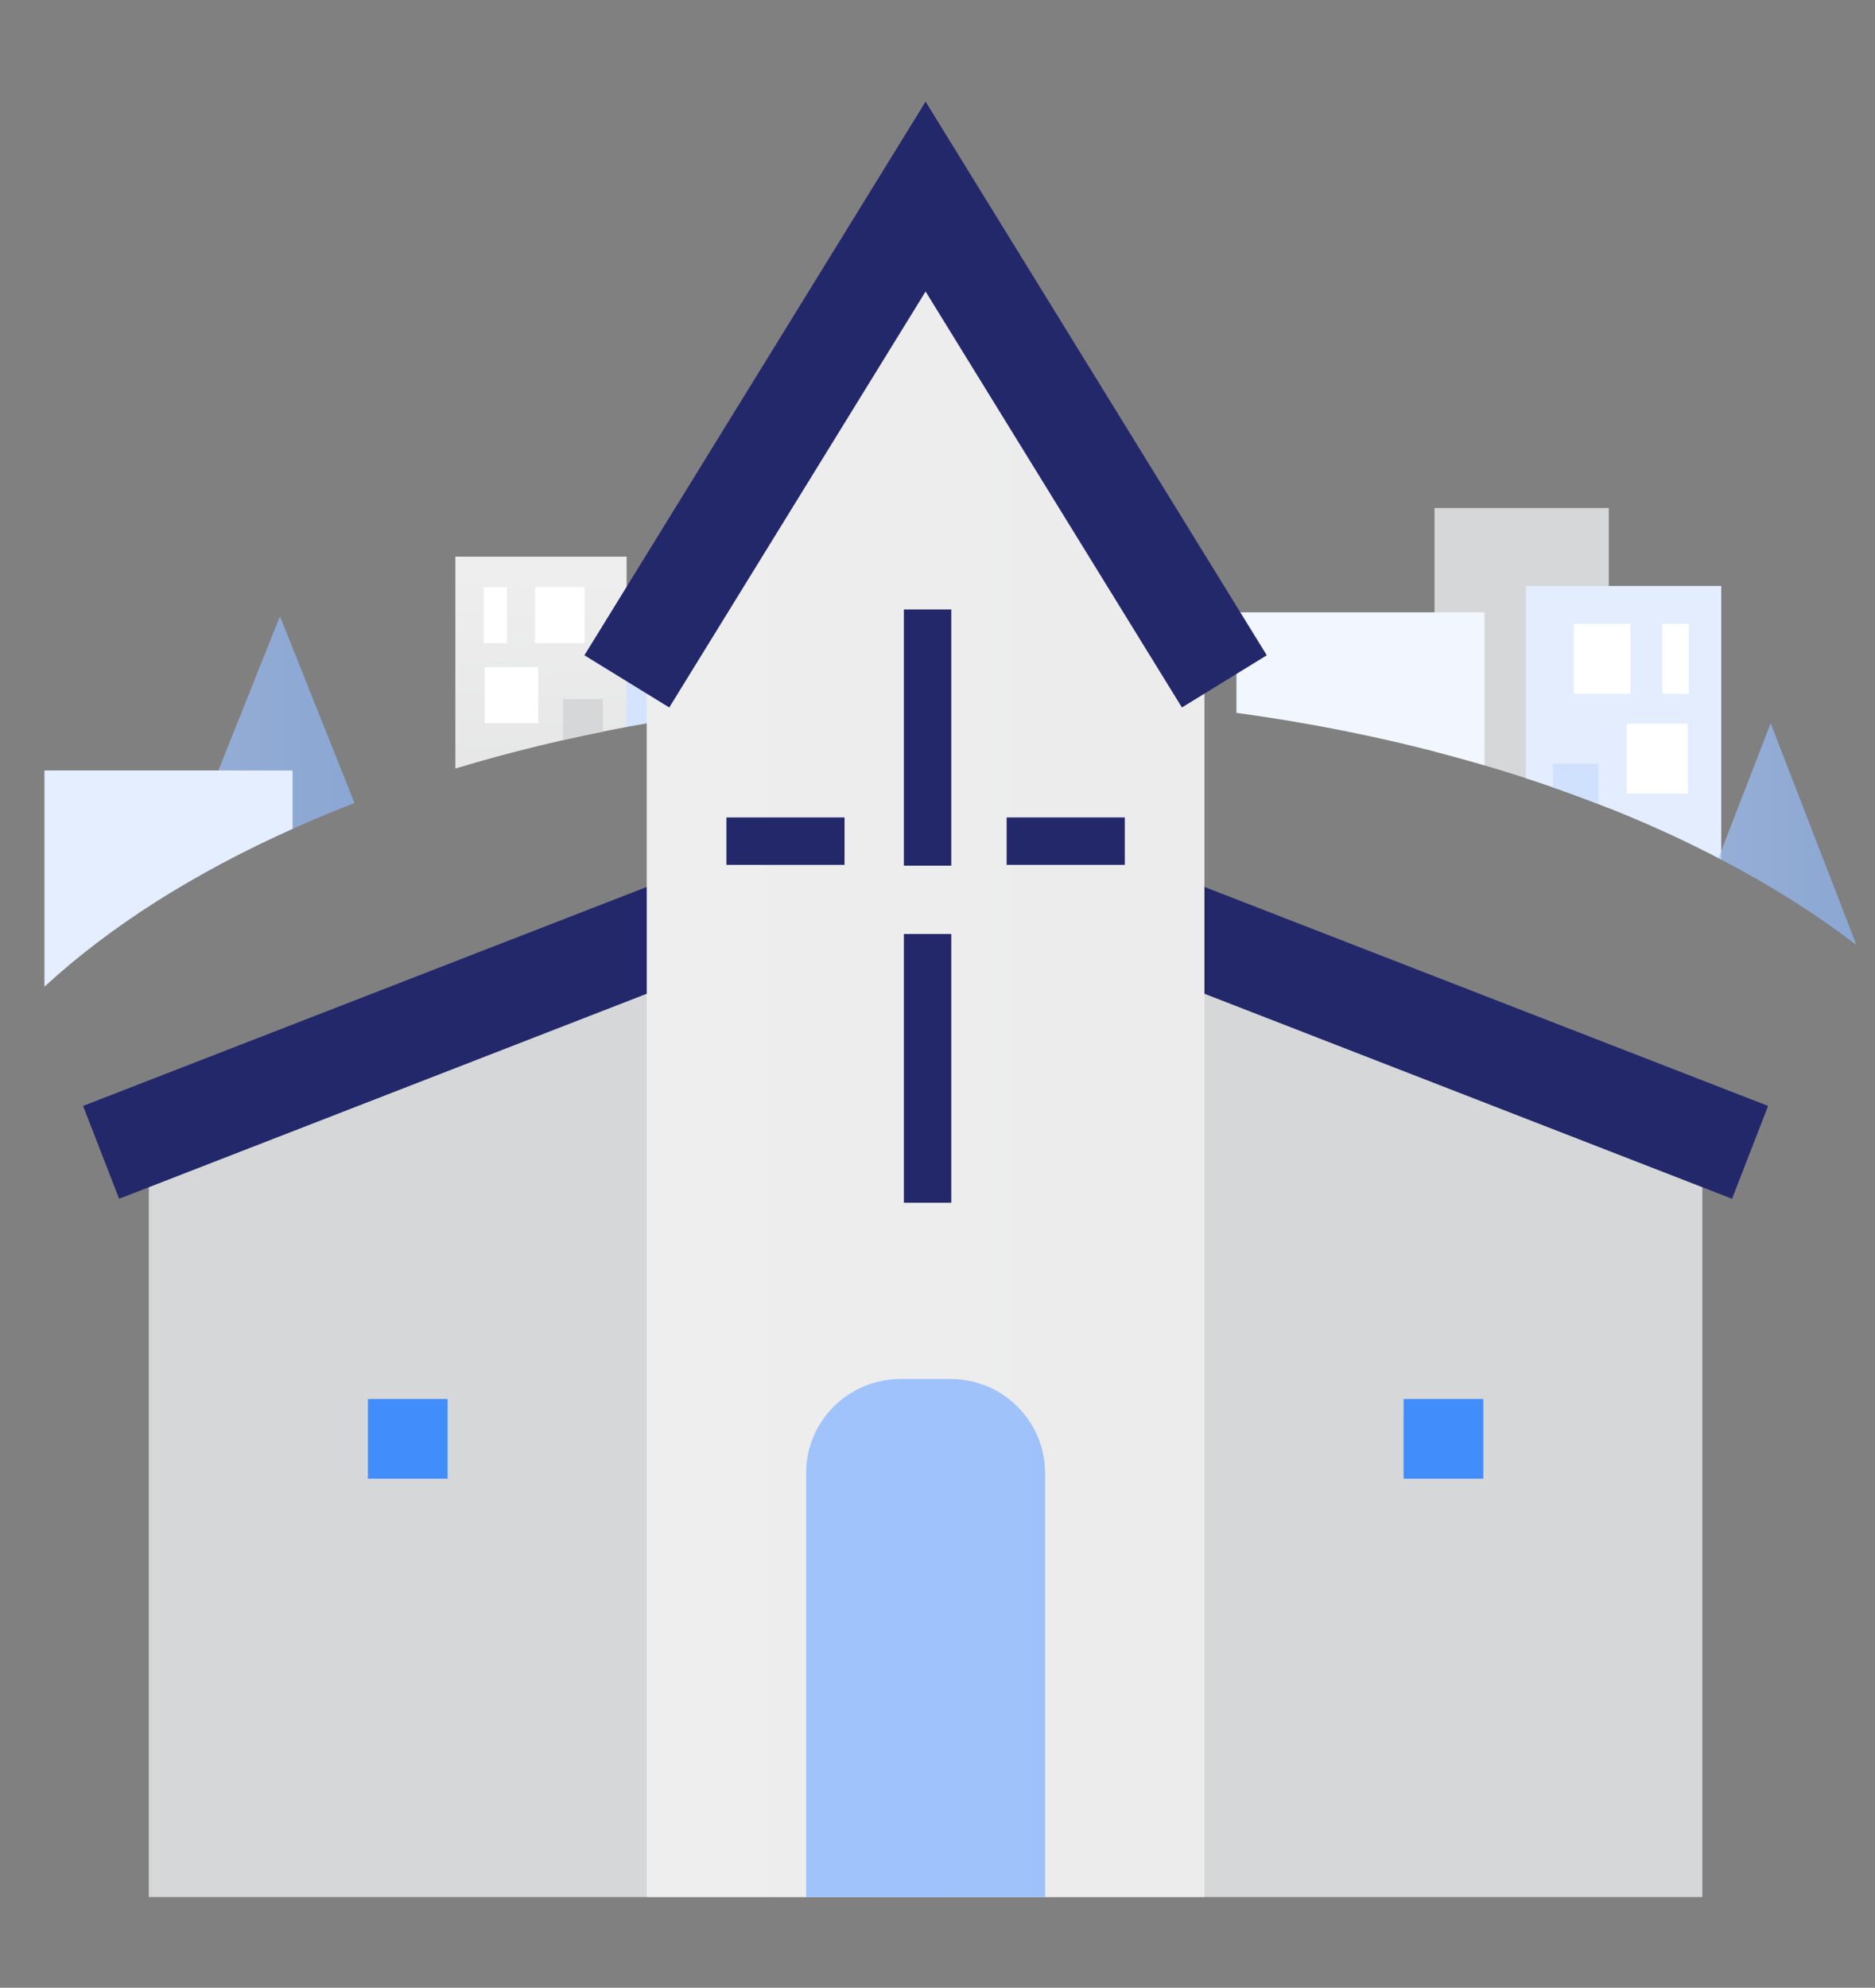 <svg xmlns="http://www.w3.org/2000/svg" xmlns:xlink="http://www.w3.org/1999/xlink" xml:space="preserve" id="Layer_1" x="0" y="0" version="1.1" viewBox="0 0 943.27 999.73"><rect x="0" y="0" width="943.27" height="999.73" fill="#808080" stroke="none"/><style>.st1{fill:#d6d7d8}.st13{fill:#23286b}</style><g transform="matrix(2.272 0 0 2.276 -145 -48)"><defs><path id="SVGID_1_" d="M-317.43-309.93H873.41v895.09H-317.43z"/></defs><clipPath id="SVGID_00000181047287241532203000000005450015114157920953_"><use xlink:href="#SVGID_1_" overflow="visible"/></clipPath><g clip-path="url(#SVGID_00000181047287241532203000000005450015114157920953_)"><path d="M420.05 199.67v-66.32h-38.59v53.82c13.61 3.51 26.52 7.7 38.59 12.5z" class="st1"/><path fill="#e3edfe" d="M444.95 211.04v-60.47h-43.26v42.48c15.65 5.09 30.16 11.14 43.26 17.99z"/><path fill="#d4e3fe" d="M247.74 175.92v-18.03h-45.28v23.87c14.52-2.72 29.66-4.7 45.28-5.84z"/><linearGradient id="SVGID_00000010292314223783033730000012011142210624990890_" x1="187.646" x2="185.515" y1="298.966" y2="238.599" gradientTransform="matrix(2.272 0 0 -2.276 -242.217 828.346)" gradientUnits="userSpaceOnUse"><stop offset="0" stop-color="#eee"/><stop offset="1" stop-color="#d6d7d8"/></linearGradient><path fill="url(#SVGID_00000010292314223783033730000012011142210624990890_)" d="M202.57 181.73V144.1h-37.92v46.82c12.05-3.64 24.73-6.72 37.92-9.19z"/><linearGradient id="SVGID_00000119077547320874511780000006385027016820952493_" x1="302.159" x2="332.726" y1="273.663" y2="273.663" gradientTransform="matrix(2.272 0 0 -2.276 -242.217 828.346)" gradientUnits="userSpaceOnUse"><stop offset="0" stop-color="#a1c3fc"/><stop offset="1" stop-color="#78a9ef"/></linearGradient><path fill="url(#SVGID_00000119077547320874511780000006385027016820952493_)" d="m474.9 229.95-19.01-49.03-11.56 29.8c11.28 5.84 21.52 12.28 30.57 19.23z" opacity=".7"/><linearGradient id="SVGID_00000116944091023063684830000014951462764068327053_" x1="151.18" x2="192.222" y1="281.365" y2="281.365" gradientTransform="matrix(2.272 0 0 -2.276 -242.217 828.346)" gradientUnits="userSpaceOnUse"><stop offset="0" stop-color="#a1c3fc"/><stop offset="1" stop-color="#78a9ef"/></linearGradient><path fill="url(#SVGID_00000116944091023063684830000014951462764068327053_)" d="m142.33 198.55-16.52-41.28-24.52 61.27c12.24-7.49 26.01-14.2 41.04-19.99z" opacity=".7"/><path fill="#fff" d="M170.96 150.82h5.13v12.39h-5.13zm11.33 0h10.97v12.39h-10.97zm-11.15 17.69H183v12.39h-11.86zm260.76-9.56h5.86v15.45h-5.86zm-19.59 0h12.52v15.45h-12.52zm11.71 22.06h13.53v15.45h-13.53z"/><path fill="#e5eefe" d="M128.6 204.25v-12.91H73.66v47.79c14.5-13.33 33.14-25.14 54.94-34.88z"/><path fill="#eee" d="M279.76 174.75c7.12 0 14.17.17 21.14.51v-27.04h-76.31v30.04c17.71-2.3 36.18-3.51 55.17-3.51z"/><path d="M197.33 182.75v-7.16h-8.85v9.05c2.92-.66 5.87-1.29 8.85-1.89z" class="st1"/><path fill="#d0e1fd" d="M417.77 198.77v-8.93h-10.1v5.22c3.42 1.2 6.79 2.43 10.1 3.71z"/><path fill="#f1f6ff" d="M392.54 190.22V156.4H337.6v22.22c19.34 2.63 37.76 6.56 54.94 11.6z"/></g></g><g transform="translate(243 393) scale(10.02)"><defs><path id="SVGID_00000006688237495876321300000003395929768404928940_" d="M-478.78-488h1002V514h-1002z"/></defs><clipPath id="SVGID_00000093881971644489863380000005572781784668497843_"><use xlink:href="#SVGID_00000006688237495876321300000003395929768404928940_" overflow="visible"/></clipPath><g clip-path="url(#SVGID_00000093881971644489863380000005572781784668497843_)"><path d="M61.22 56h-78V17.94l39-15.09 39 15.09z" class="st1"/><path d="M62.71 20.95 22.22 5.22l-40.49 15.73-1.81-4.66L22.22-.14l42.3 16.43z" class="st13"/><linearGradient id="SVGID_00000033341678785470538610000002612550594556518053_" x1="-7.832" x2="20.166" y1="38.559" y2="38.559" gradientTransform="matrix(10.02 0 0 -10.02 86.693 401.864)" gradientUnits="userSpaceOnUse"><stop offset="0" stop-color="#eee"/><stop offset="1" stop-color="#d6d7d8"/></linearGradient><path fill="url(#SVGID_00000033341678785470538610000002612550594556518053_)" d="M36.22 56h-28V-6l14-19 14 19z"/><path d="M35.09-3.71 22.22-24.59 9.35-3.71 5.09-6.33l17.13-27.79L39.35-6.33z" class="st13"/><path d="M21.13-8.63h2.38V4.23h-2.38zm0 16.29h2.38v13.49h-2.38zm5.16-5.85h5.93v2.38h-5.93zm-14.07 0h5.93v2.38h-5.93z" class="st13"/><linearGradient id="SVGID_00000072961219472751468220000002044059882605969808_" x1="-7.033" x2="4.967" y1="35.815" y2="35.815" gradientTransform="matrix(10.02 0 0 -10.02 86.693 401.864)" gradientUnits="userSpaceOnUse"><stop offset="0" stop-color="#a1c3fc"/><stop offset="1" stop-color="#89b3f4"/></linearGradient><path fill="url(#SVGID_00000072961219472751468220000002044059882605969808_)" d="M23.5 30h-2.56c-2.6 0-4.72 2.12-4.72 4.72V56h12V34.72c0-2.6-2.12-4.72-4.72-4.72z"/><path fill="#428dfc" d="M-5.78 31h4v4h-4zm52 0h4v4h-4z"/></g></g></svg>